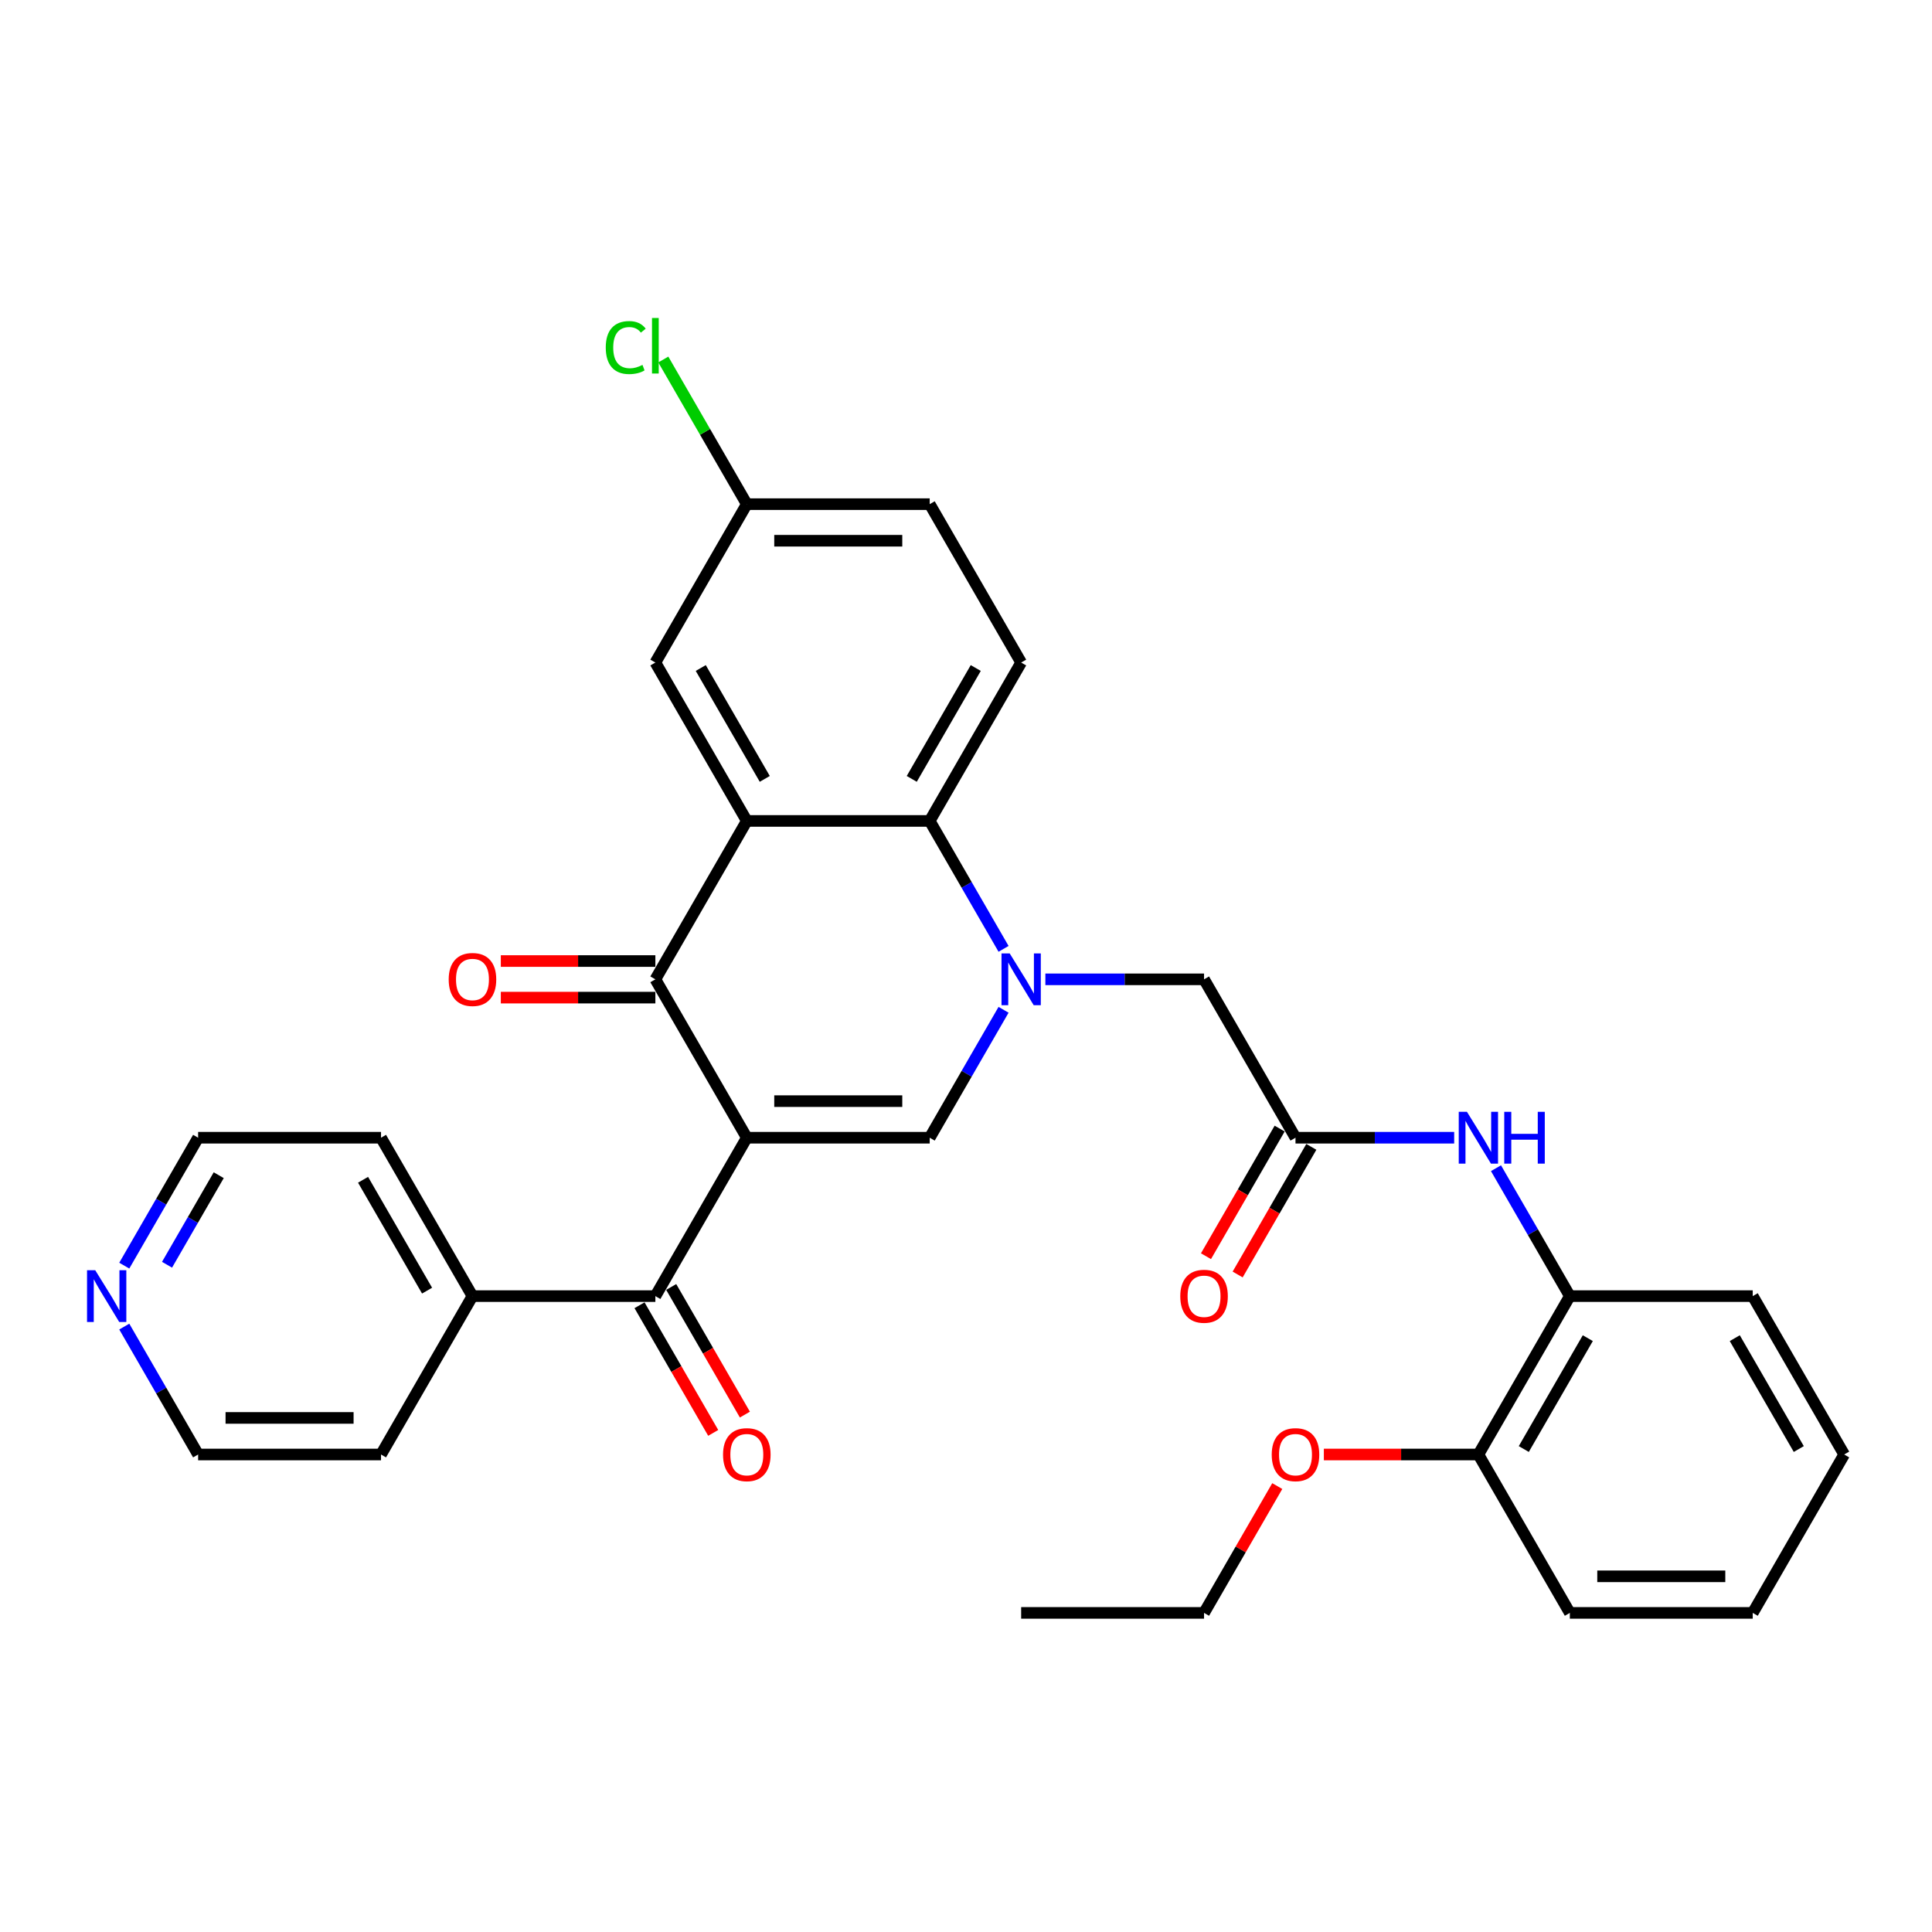 <?xml version='1.0' encoding='iso-8859-1'?>
<svg version='1.1' baseProfile='full'
              xmlns='http://www.w3.org/2000/svg'
                      xmlns:rdkit='http://www.rdkit.org/xml'
                      xmlns:xlink='http://www.w3.org/1999/xlink'
                  xml:space='preserve'
width='1000px' height='1000px' viewBox='0 0 1000 1000'>
<!-- END OF HEADER -->
<rect style='opacity:1.0;fill:#FFFFFF;stroke:none' width='1000' height='1000' x='0' y='0'> </rect>
<path class='bond-1' d='M 386.549,588.882 L 339.216,506.899' style='fill:none;fill-rule:evenodd;stroke:#000000;stroke-width:6px;stroke-linecap:butt;stroke-linejoin:miter;stroke-opacity:1' />
<path class='bond-2' d='M 386.549,588.882 L 481.215,588.882' style='fill:none;fill-rule:evenodd;stroke:#000000;stroke-width:6px;stroke-linecap:butt;stroke-linejoin:miter;stroke-opacity:1' />
<path class='bond-2' d='M 400.749,569.949 L 467.015,569.949' style='fill:none;fill-rule:evenodd;stroke:#000000;stroke-width:6px;stroke-linecap:butt;stroke-linejoin:miter;stroke-opacity:1' />
<path class='bond-5' d='M 386.549,588.882 L 339.216,670.866' style='fill:none;fill-rule:evenodd;stroke:#000000;stroke-width:6px;stroke-linecap:butt;stroke-linejoin:miter;stroke-opacity:1' />
<path class='bond-0' d='M 519.442,522.671 L 500.328,555.777' style='fill:none;fill-rule:evenodd;stroke:#0000FF;stroke-width:6px;stroke-linecap:butt;stroke-linejoin:miter;stroke-opacity:1' />
<path class='bond-0' d='M 500.328,555.777 L 481.215,588.882' style='fill:none;fill-rule:evenodd;stroke:#000000;stroke-width:6px;stroke-linecap:butt;stroke-linejoin:miter;stroke-opacity:1' />
<path class='bond-4' d='M 519.442,491.128 L 500.328,458.022' style='fill:none;fill-rule:evenodd;stroke:#0000FF;stroke-width:6px;stroke-linecap:butt;stroke-linejoin:miter;stroke-opacity:1' />
<path class='bond-4' d='M 500.328,458.022 L 481.215,424.916' style='fill:none;fill-rule:evenodd;stroke:#000000;stroke-width:6px;stroke-linecap:butt;stroke-linejoin:miter;stroke-opacity:1' />
<path class='bond-8' d='M 541.082,506.899 L 582.148,506.899' style='fill:none;fill-rule:evenodd;stroke:#0000FF;stroke-width:6px;stroke-linecap:butt;stroke-linejoin:miter;stroke-opacity:1' />
<path class='bond-8' d='M 582.148,506.899 L 623.214,506.899' style='fill:none;fill-rule:evenodd;stroke:#000000;stroke-width:6px;stroke-linecap:butt;stroke-linejoin:miter;stroke-opacity:1' />
<path class='bond-3' d='M 339.216,506.899 L 386.549,424.916' style='fill:none;fill-rule:evenodd;stroke:#000000;stroke-width:6px;stroke-linecap:butt;stroke-linejoin:miter;stroke-opacity:1' />
<path class='bond-12' d='M 339.216,497.433 L 299.219,497.433' style='fill:none;fill-rule:evenodd;stroke:#000000;stroke-width:6px;stroke-linecap:butt;stroke-linejoin:miter;stroke-opacity:1' />
<path class='bond-12' d='M 299.219,497.433 L 259.223,497.433' style='fill:none;fill-rule:evenodd;stroke:#FF0000;stroke-width:6px;stroke-linecap:butt;stroke-linejoin:miter;stroke-opacity:1' />
<path class='bond-12' d='M 339.216,516.366 L 299.219,516.366' style='fill:none;fill-rule:evenodd;stroke:#000000;stroke-width:6px;stroke-linecap:butt;stroke-linejoin:miter;stroke-opacity:1' />
<path class='bond-12' d='M 299.219,516.366 L 259.223,516.366' style='fill:none;fill-rule:evenodd;stroke:#FF0000;stroke-width:6px;stroke-linecap:butt;stroke-linejoin:miter;stroke-opacity:1' />
<path class='bond-10' d='M 386.549,424.916 L 339.216,342.933' style='fill:none;fill-rule:evenodd;stroke:#000000;stroke-width:6px;stroke-linecap:butt;stroke-linejoin:miter;stroke-opacity:1' />
<path class='bond-10' d='M 395.845,403.152 L 362.712,345.764' style='fill:none;fill-rule:evenodd;stroke:#000000;stroke-width:6px;stroke-linecap:butt;stroke-linejoin:miter;stroke-opacity:1' />
<path class='bond-32' d='M 386.549,424.916 L 481.215,424.916' style='fill:none;fill-rule:evenodd;stroke:#000000;stroke-width:6px;stroke-linecap:butt;stroke-linejoin:miter;stroke-opacity:1' />
<path class='bond-9' d='M 481.215,424.916 L 528.548,342.933' style='fill:none;fill-rule:evenodd;stroke:#000000;stroke-width:6px;stroke-linecap:butt;stroke-linejoin:miter;stroke-opacity:1' />
<path class='bond-9' d='M 471.918,403.152 L 505.051,345.764' style='fill:none;fill-rule:evenodd;stroke:#000000;stroke-width:6px;stroke-linecap:butt;stroke-linejoin:miter;stroke-opacity:1' />
<path class='bond-13' d='M 331.017,675.599 L 350.087,708.629' style='fill:none;fill-rule:evenodd;stroke:#000000;stroke-width:6px;stroke-linecap:butt;stroke-linejoin:miter;stroke-opacity:1' />
<path class='bond-13' d='M 350.087,708.629 L 369.157,741.66' style='fill:none;fill-rule:evenodd;stroke:#FF0000;stroke-width:6px;stroke-linecap:butt;stroke-linejoin:miter;stroke-opacity:1' />
<path class='bond-13' d='M 347.414,666.132 L 366.484,699.163' style='fill:none;fill-rule:evenodd;stroke:#000000;stroke-width:6px;stroke-linecap:butt;stroke-linejoin:miter;stroke-opacity:1' />
<path class='bond-13' d='M 366.484,699.163 L 385.554,732.193' style='fill:none;fill-rule:evenodd;stroke:#FF0000;stroke-width:6px;stroke-linecap:butt;stroke-linejoin:miter;stroke-opacity:1' />
<path class='bond-14' d='M 339.216,670.866 L 244.549,670.866' style='fill:none;fill-rule:evenodd;stroke:#000000;stroke-width:6px;stroke-linecap:butt;stroke-linejoin:miter;stroke-opacity:1' />
<path class='bond-6' d='M 670.547,588.882 L 623.214,506.899' style='fill:none;fill-rule:evenodd;stroke:#000000;stroke-width:6px;stroke-linecap:butt;stroke-linejoin:miter;stroke-opacity:1' />
<path class='bond-7' d='M 670.547,588.882 L 711.613,588.882' style='fill:none;fill-rule:evenodd;stroke:#000000;stroke-width:6px;stroke-linecap:butt;stroke-linejoin:miter;stroke-opacity:1' />
<path class='bond-7' d='M 711.613,588.882 L 752.679,588.882' style='fill:none;fill-rule:evenodd;stroke:#0000FF;stroke-width:6px;stroke-linecap:butt;stroke-linejoin:miter;stroke-opacity:1' />
<path class='bond-15' d='M 662.349,584.149 L 643.279,617.179' style='fill:none;fill-rule:evenodd;stroke:#000000;stroke-width:6px;stroke-linecap:butt;stroke-linejoin:miter;stroke-opacity:1' />
<path class='bond-15' d='M 643.279,617.179 L 624.209,650.21' style='fill:none;fill-rule:evenodd;stroke:#FF0000;stroke-width:6px;stroke-linecap:butt;stroke-linejoin:miter;stroke-opacity:1' />
<path class='bond-15' d='M 678.745,593.616 L 659.675,626.646' style='fill:none;fill-rule:evenodd;stroke:#000000;stroke-width:6px;stroke-linecap:butt;stroke-linejoin:miter;stroke-opacity:1' />
<path class='bond-15' d='M 659.675,626.646 L 640.605,659.676' style='fill:none;fill-rule:evenodd;stroke:#FF0000;stroke-width:6px;stroke-linecap:butt;stroke-linejoin:miter;stroke-opacity:1' />
<path class='bond-11' d='M 774.319,604.654 L 793.433,637.76' style='fill:none;fill-rule:evenodd;stroke:#0000FF;stroke-width:6px;stroke-linecap:butt;stroke-linejoin:miter;stroke-opacity:1' />
<path class='bond-11' d='M 793.433,637.76 L 812.546,670.866' style='fill:none;fill-rule:evenodd;stroke:#000000;stroke-width:6px;stroke-linecap:butt;stroke-linejoin:miter;stroke-opacity:1' />
<path class='bond-19' d='M 528.548,342.933 L 481.215,260.949' style='fill:none;fill-rule:evenodd;stroke:#000000;stroke-width:6px;stroke-linecap:butt;stroke-linejoin:miter;stroke-opacity:1' />
<path class='bond-18' d='M 339.216,342.933 L 386.549,260.949' style='fill:none;fill-rule:evenodd;stroke:#000000;stroke-width:6px;stroke-linecap:butt;stroke-linejoin:miter;stroke-opacity:1' />
<path class='bond-17' d='M 812.546,670.866 L 765.213,752.849' style='fill:none;fill-rule:evenodd;stroke:#000000;stroke-width:6px;stroke-linecap:butt;stroke-linejoin:miter;stroke-opacity:1' />
<path class='bond-17' d='M 821.843,692.63 L 788.71,750.018' style='fill:none;fill-rule:evenodd;stroke:#000000;stroke-width:6px;stroke-linecap:butt;stroke-linejoin:miter;stroke-opacity:1' />
<path class='bond-22' d='M 812.546,670.866 L 907.212,670.866' style='fill:none;fill-rule:evenodd;stroke:#000000;stroke-width:6px;stroke-linecap:butt;stroke-linejoin:miter;stroke-opacity:1' />
<path class='bond-25' d='M 244.549,670.866 L 197.216,752.849' style='fill:none;fill-rule:evenodd;stroke:#000000;stroke-width:6px;stroke-linecap:butt;stroke-linejoin:miter;stroke-opacity:1' />
<path class='bond-26' d='M 244.549,670.866 L 197.216,588.882' style='fill:none;fill-rule:evenodd;stroke:#000000;stroke-width:6px;stroke-linecap:butt;stroke-linejoin:miter;stroke-opacity:1' />
<path class='bond-26' d='M 221.053,668.035 L 187.92,610.647' style='fill:none;fill-rule:evenodd;stroke:#000000;stroke-width:6px;stroke-linecap:butt;stroke-linejoin:miter;stroke-opacity:1' />
<path class='bond-16' d='M 64.323,655.094 L 83.436,621.988' style='fill:none;fill-rule:evenodd;stroke:#0000FF;stroke-width:6px;stroke-linecap:butt;stroke-linejoin:miter;stroke-opacity:1' />
<path class='bond-16' d='M 83.436,621.988 L 102.55,588.882' style='fill:none;fill-rule:evenodd;stroke:#000000;stroke-width:6px;stroke-linecap:butt;stroke-linejoin:miter;stroke-opacity:1' />
<path class='bond-16' d='M 86.454,654.629 L 99.833,631.455' style='fill:none;fill-rule:evenodd;stroke:#0000FF;stroke-width:6px;stroke-linecap:butt;stroke-linejoin:miter;stroke-opacity:1' />
<path class='bond-16' d='M 99.833,631.455 L 113.213,608.281' style='fill:none;fill-rule:evenodd;stroke:#000000;stroke-width:6px;stroke-linecap:butt;stroke-linejoin:miter;stroke-opacity:1' />
<path class='bond-33' d='M 64.323,686.637 L 83.436,719.743' style='fill:none;fill-rule:evenodd;stroke:#0000FF;stroke-width:6px;stroke-linecap:butt;stroke-linejoin:miter;stroke-opacity:1' />
<path class='bond-33' d='M 83.436,719.743 L 102.55,752.849' style='fill:none;fill-rule:evenodd;stroke:#000000;stroke-width:6px;stroke-linecap:butt;stroke-linejoin:miter;stroke-opacity:1' />
<path class='bond-21' d='M 765.213,752.849 L 725.217,752.849' style='fill:none;fill-rule:evenodd;stroke:#000000;stroke-width:6px;stroke-linecap:butt;stroke-linejoin:miter;stroke-opacity:1' />
<path class='bond-21' d='M 725.217,752.849 L 685.22,752.849' style='fill:none;fill-rule:evenodd;stroke:#FF0000;stroke-width:6px;stroke-linecap:butt;stroke-linejoin:miter;stroke-opacity:1' />
<path class='bond-27' d='M 765.213,752.849 L 812.546,834.832' style='fill:none;fill-rule:evenodd;stroke:#000000;stroke-width:6px;stroke-linecap:butt;stroke-linejoin:miter;stroke-opacity:1' />
<path class='bond-20' d='M 386.549,260.949 L 364.936,223.516' style='fill:none;fill-rule:evenodd;stroke:#000000;stroke-width:6px;stroke-linecap:butt;stroke-linejoin:miter;stroke-opacity:1' />
<path class='bond-20' d='M 364.936,223.516 L 343.324,186.082' style='fill:none;fill-rule:evenodd;stroke:#00CC00;stroke-width:6px;stroke-linecap:butt;stroke-linejoin:miter;stroke-opacity:1' />
<path class='bond-34' d='M 386.549,260.949 L 481.215,260.949' style='fill:none;fill-rule:evenodd;stroke:#000000;stroke-width:6px;stroke-linecap:butt;stroke-linejoin:miter;stroke-opacity:1' />
<path class='bond-34' d='M 400.749,279.883 L 467.015,279.883' style='fill:none;fill-rule:evenodd;stroke:#000000;stroke-width:6px;stroke-linecap:butt;stroke-linejoin:miter;stroke-opacity:1' />
<path class='bond-28' d='M 661.113,769.188 L 642.164,802.01' style='fill:none;fill-rule:evenodd;stroke:#FF0000;stroke-width:6px;stroke-linecap:butt;stroke-linejoin:miter;stroke-opacity:1' />
<path class='bond-28' d='M 642.164,802.01 L 623.214,834.832' style='fill:none;fill-rule:evenodd;stroke:#000000;stroke-width:6px;stroke-linecap:butt;stroke-linejoin:miter;stroke-opacity:1' />
<path class='bond-30' d='M 907.212,670.866 L 954.545,752.849' style='fill:none;fill-rule:evenodd;stroke:#000000;stroke-width:6px;stroke-linecap:butt;stroke-linejoin:miter;stroke-opacity:1' />
<path class='bond-30' d='M 897.916,692.63 L 931.049,750.018' style='fill:none;fill-rule:evenodd;stroke:#000000;stroke-width:6px;stroke-linecap:butt;stroke-linejoin:miter;stroke-opacity:1' />
<path class='bond-23' d='M 102.55,752.849 L 197.216,752.849' style='fill:none;fill-rule:evenodd;stroke:#000000;stroke-width:6px;stroke-linecap:butt;stroke-linejoin:miter;stroke-opacity:1' />
<path class='bond-23' d='M 116.75,733.916 L 183.016,733.916' style='fill:none;fill-rule:evenodd;stroke:#000000;stroke-width:6px;stroke-linecap:butt;stroke-linejoin:miter;stroke-opacity:1' />
<path class='bond-24' d='M 102.55,588.882 L 197.216,588.882' style='fill:none;fill-rule:evenodd;stroke:#000000;stroke-width:6px;stroke-linecap:butt;stroke-linejoin:miter;stroke-opacity:1' />
<path class='bond-35' d='M 812.546,834.832 L 907.212,834.832' style='fill:none;fill-rule:evenodd;stroke:#000000;stroke-width:6px;stroke-linecap:butt;stroke-linejoin:miter;stroke-opacity:1' />
<path class='bond-35' d='M 826.746,815.899 L 893.012,815.899' style='fill:none;fill-rule:evenodd;stroke:#000000;stroke-width:6px;stroke-linecap:butt;stroke-linejoin:miter;stroke-opacity:1' />
<path class='bond-29' d='M 623.214,834.832 L 528.548,834.832' style='fill:none;fill-rule:evenodd;stroke:#000000;stroke-width:6px;stroke-linecap:butt;stroke-linejoin:miter;stroke-opacity:1' />
<path class='bond-31' d='M 954.545,752.849 L 907.212,834.832' style='fill:none;fill-rule:evenodd;stroke:#000000;stroke-width:6px;stroke-linecap:butt;stroke-linejoin:miter;stroke-opacity:1' />
<path  class='atom-1' d='M 522.622 493.494
L 531.407 507.694
Q 532.278 509.095, 533.679 511.633
Q 535.08 514.17, 535.155 514.321
L 535.155 493.494
L 538.715 493.494
L 538.715 520.304
L 535.042 520.304
L 525.613 504.779
Q 524.515 502.961, 523.341 500.878
Q 522.205 498.796, 521.864 498.152
L 521.864 520.304
L 518.381 520.304
L 518.381 493.494
L 522.622 493.494
' fill='#0000FF'/>
<path  class='atom-8' d='M 759.287 575.478
L 768.072 589.678
Q 768.943 591.079, 770.344 593.616
Q 771.745 596.153, 771.821 596.304
L 771.821 575.478
L 775.38 575.478
L 775.38 602.287
L 771.707 602.287
L 762.279 586.762
Q 761.18 584.944, 760.007 582.862
Q 758.871 580.779, 758.53 580.135
L 758.53 602.287
L 755.046 602.287
L 755.046 575.478
L 759.287 575.478
' fill='#0000FF'/>
<path  class='atom-8' d='M 778.599 575.478
L 782.234 575.478
L 782.234 586.876
L 795.942 586.876
L 795.942 575.478
L 799.577 575.478
L 799.577 602.287
L 795.942 602.287
L 795.942 589.905
L 782.234 589.905
L 782.234 602.287
L 778.599 602.287
L 778.599 575.478
' fill='#0000FF'/>
<path  class='atom-13' d='M 232.243 506.975
Q 232.243 500.538, 235.424 496.94
Q 238.604 493.343, 244.549 493.343
Q 250.494 493.343, 253.675 496.94
Q 256.856 500.538, 256.856 506.975
Q 256.856 513.488, 253.637 517.199
Q 250.419 520.872, 244.549 520.872
Q 238.642 520.872, 235.424 517.199
Q 232.243 513.526, 232.243 506.975
M 244.549 517.843
Q 248.639 517.843, 250.835 515.116
Q 253.069 512.352, 253.069 506.975
Q 253.069 501.712, 250.835 499.061
Q 248.639 496.372, 244.549 496.372
Q 240.46 496.372, 238.226 499.023
Q 236.029 501.674, 236.029 506.975
Q 236.029 512.39, 238.226 515.116
Q 240.46 517.843, 244.549 517.843
' fill='#FF0000'/>
<path  class='atom-14' d='M 374.242 752.925
Q 374.242 746.488, 377.423 742.89
Q 380.604 739.293, 386.549 739.293
Q 392.494 739.293, 395.674 742.89
Q 398.855 746.488, 398.855 752.925
Q 398.855 759.438, 395.637 763.149
Q 392.418 766.822, 386.549 766.822
Q 380.641 766.822, 377.423 763.149
Q 374.242 759.476, 374.242 752.925
M 386.549 763.792
Q 390.638 763.792, 392.834 761.066
Q 395.069 758.302, 395.069 752.925
Q 395.069 747.661, 392.834 745.011
Q 390.638 742.322, 386.549 742.322
Q 382.459 742.322, 380.225 744.973
Q 378.029 747.624, 378.029 752.925
Q 378.029 758.34, 380.225 761.066
Q 382.459 763.792, 386.549 763.792
' fill='#FF0000'/>
<path  class='atom-16' d='M 610.907 670.942
Q 610.907 664.504, 614.088 660.907
Q 617.269 657.31, 623.214 657.31
Q 629.159 657.31, 632.34 660.907
Q 635.521 664.504, 635.521 670.942
Q 635.521 677.455, 632.302 681.165
Q 629.083 684.839, 623.214 684.839
Q 617.307 684.839, 614.088 681.165
Q 610.907 677.492, 610.907 670.942
M 623.214 681.809
Q 627.304 681.809, 629.5 679.083
Q 631.734 676.319, 631.734 670.942
Q 631.734 665.678, 629.5 663.027
Q 627.304 660.339, 623.214 660.339
Q 619.124 660.339, 616.89 662.99
Q 614.694 665.64, 614.694 670.942
Q 614.694 676.356, 616.89 679.083
Q 619.124 681.809, 623.214 681.809
' fill='#FF0000'/>
<path  class='atom-17' d='M 49.291 657.461
L 58.076 671.661
Q 58.947 673.062, 60.348 675.599
Q 61.749 678.136, 61.825 678.288
L 61.825 657.461
L 65.384 657.461
L 65.384 684.271
L 61.711 684.271
L 52.282 668.745
Q 51.184 666.928, 50.01 664.845
Q 48.874 662.762, 48.534 662.119
L 48.534 684.271
L 45.05 684.271
L 45.05 657.461
L 49.291 657.461
' fill='#0000FF'/>
<path  class='atom-21' d='M 313.542 179.894
Q 313.542 173.229, 316.647 169.746
Q 319.79 166.224, 325.735 166.224
Q 331.264 166.224, 334.217 170.124
L 331.718 172.169
Q 329.56 169.329, 325.735 169.329
Q 321.683 169.329, 319.525 172.055
Q 317.404 174.744, 317.404 179.894
Q 317.404 185.195, 319.601 187.921
Q 321.835 190.648, 326.152 190.648
Q 329.105 190.648, 332.551 188.868
L 333.611 191.708
Q 332.21 192.617, 330.09 193.147
Q 327.969 193.677, 325.621 193.677
Q 319.79 193.677, 316.647 190.118
Q 313.542 186.558, 313.542 179.894
' fill='#00CC00'/>
<path  class='atom-21' d='M 337.474 164.596
L 340.957 164.596
L 340.957 193.336
L 337.474 193.336
L 337.474 164.596
' fill='#00CC00'/>
<path  class='atom-22' d='M 658.24 752.925
Q 658.24 746.488, 661.421 742.89
Q 664.602 739.293, 670.547 739.293
Q 676.492 739.293, 679.673 742.89
Q 682.854 746.488, 682.854 752.925
Q 682.854 759.438, 679.635 763.149
Q 676.416 766.822, 670.547 766.822
Q 664.64 766.822, 661.421 763.149
Q 658.24 759.476, 658.24 752.925
M 670.547 763.792
Q 674.637 763.792, 676.833 761.066
Q 679.067 758.302, 679.067 752.925
Q 679.067 747.661, 676.833 745.011
Q 674.637 742.322, 670.547 742.322
Q 666.457 742.322, 664.223 744.973
Q 662.027 747.624, 662.027 752.925
Q 662.027 758.34, 664.223 761.066
Q 666.457 763.792, 670.547 763.792
' fill='#FF0000'/>
</svg>
